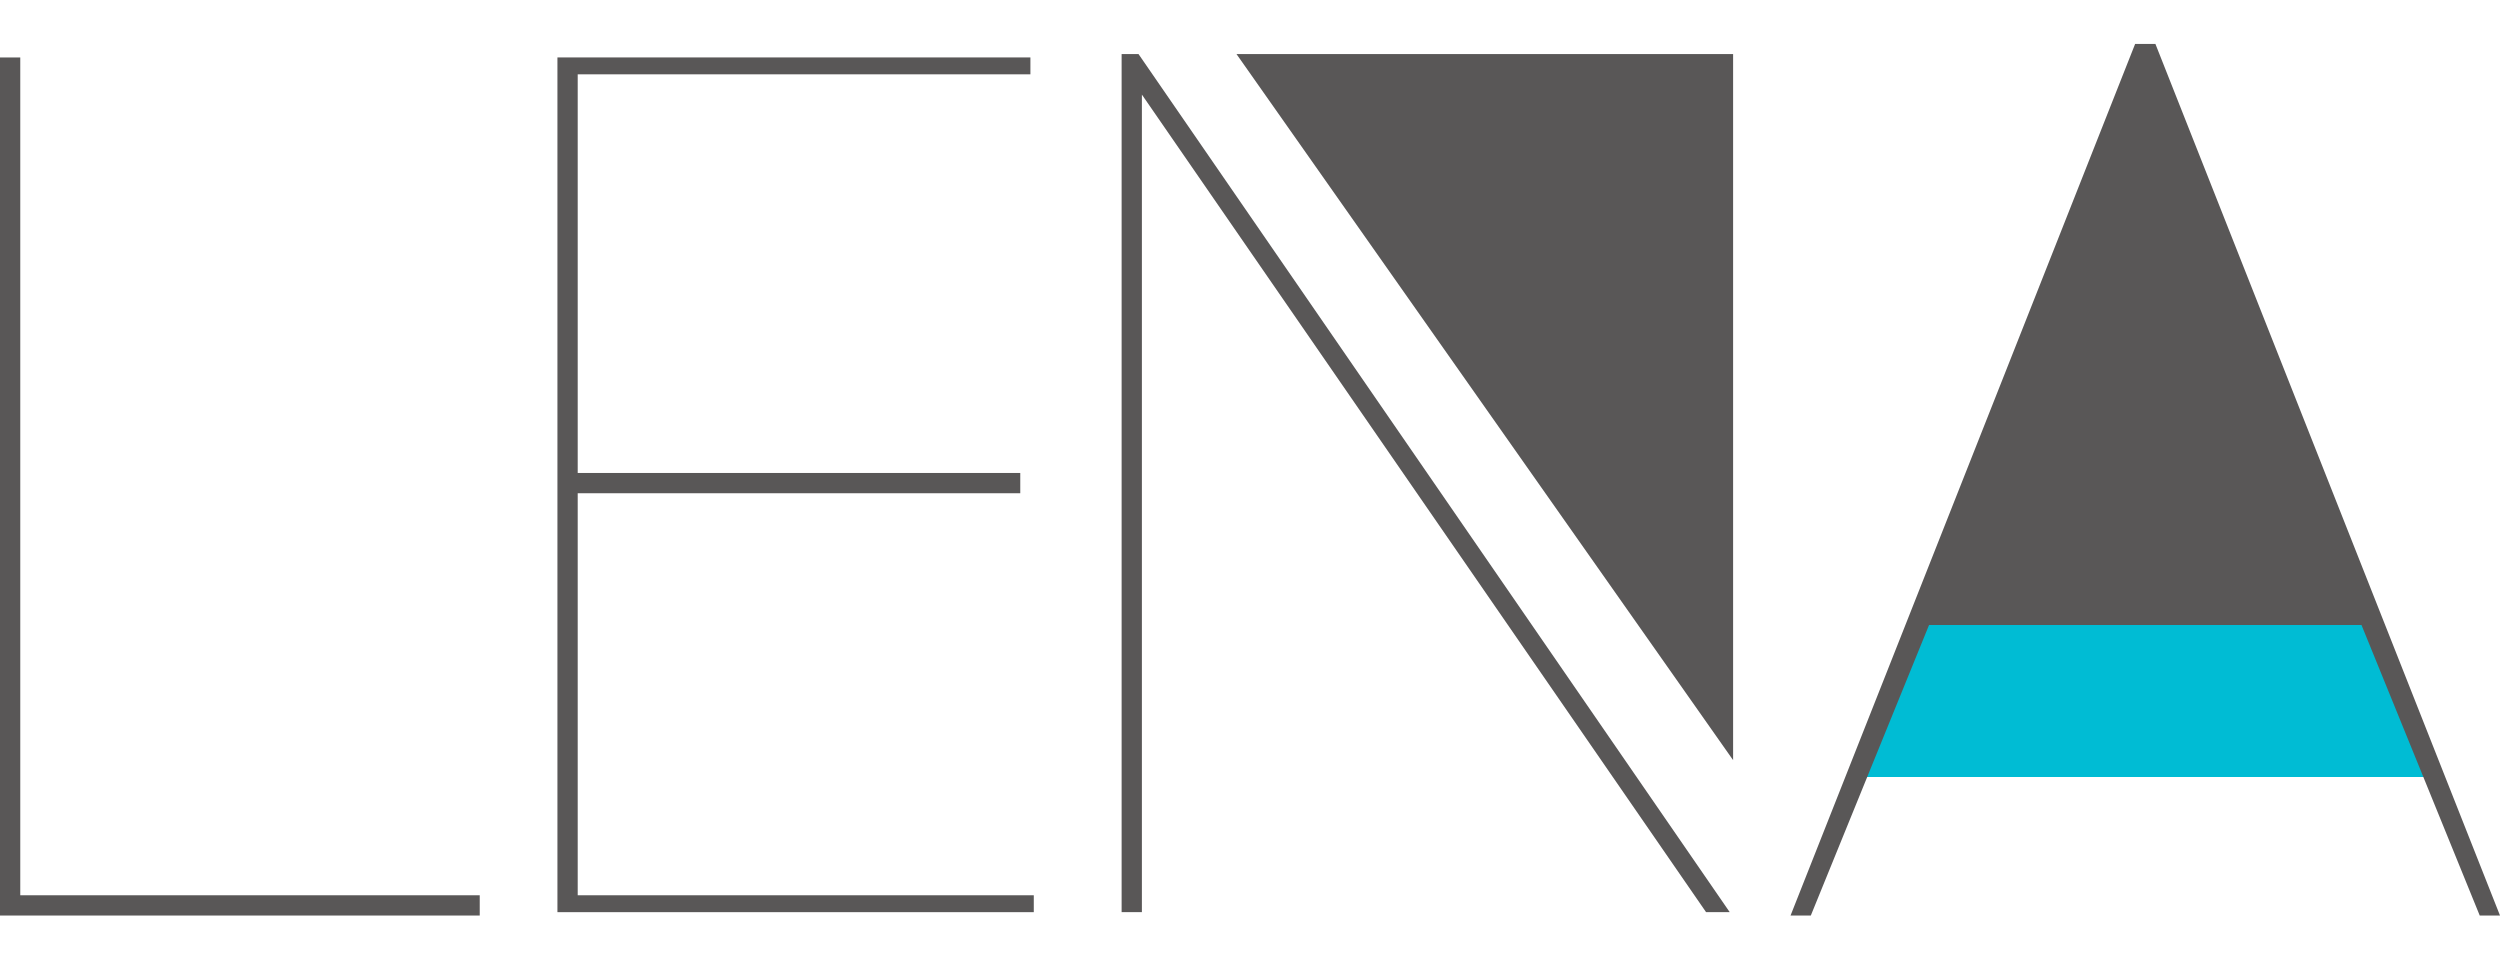 <?xml version="1.0" encoding="utf-8"?>
<!-- Generator: Adobe Illustrator 21.0.0, SVG Export Plug-In . SVG Version: 6.00 Build 0)  -->
<svg version="1.1" id="图层_1" xmlns="http://www.w3.org/2000/svg" xmlns:xlink="http://www.w3.org/1999/xlink" x="0px" y="0px"
	 viewBox="0 0 74 28.3" style="enable-background:new 0 0 74 28.3;" xml:space="preserve">
<path style="fill:#595757;" d="M0.6,26.5h13.6v0.6c-4.8,0-9.5,0-14.2,0V1.7h0.6V26.5z"/>
<path style="fill:#595757;" d="M17.1,26.5h13.5v0.5h-14h-0.1V1.7h14v0.5H17.1v11.8h13.1v0.6H17.1V26.5z"/>
<path style="fill:#595757;" d="M33.2,27.1V1.6l0.5,0l17.5,25.4h-0.7L33.8,2.8v24.2H33.2z"/>
<polygon style="fill:#00BCD4;" points="55.2,23 71.8,23 63.5,1.6 "/>
<polygon style="fill:#595757;" points="51.3,22.5 36.6,1.6 51.3,1.6 "/>
<polygon style="fill:#595757;" points="69.9,18.5 57.1,18.5 53.6,27.1 53,27.1 63.2,1.3 63.8,1.3 74,27.1 73.4,27.1 "/>
</svg>
